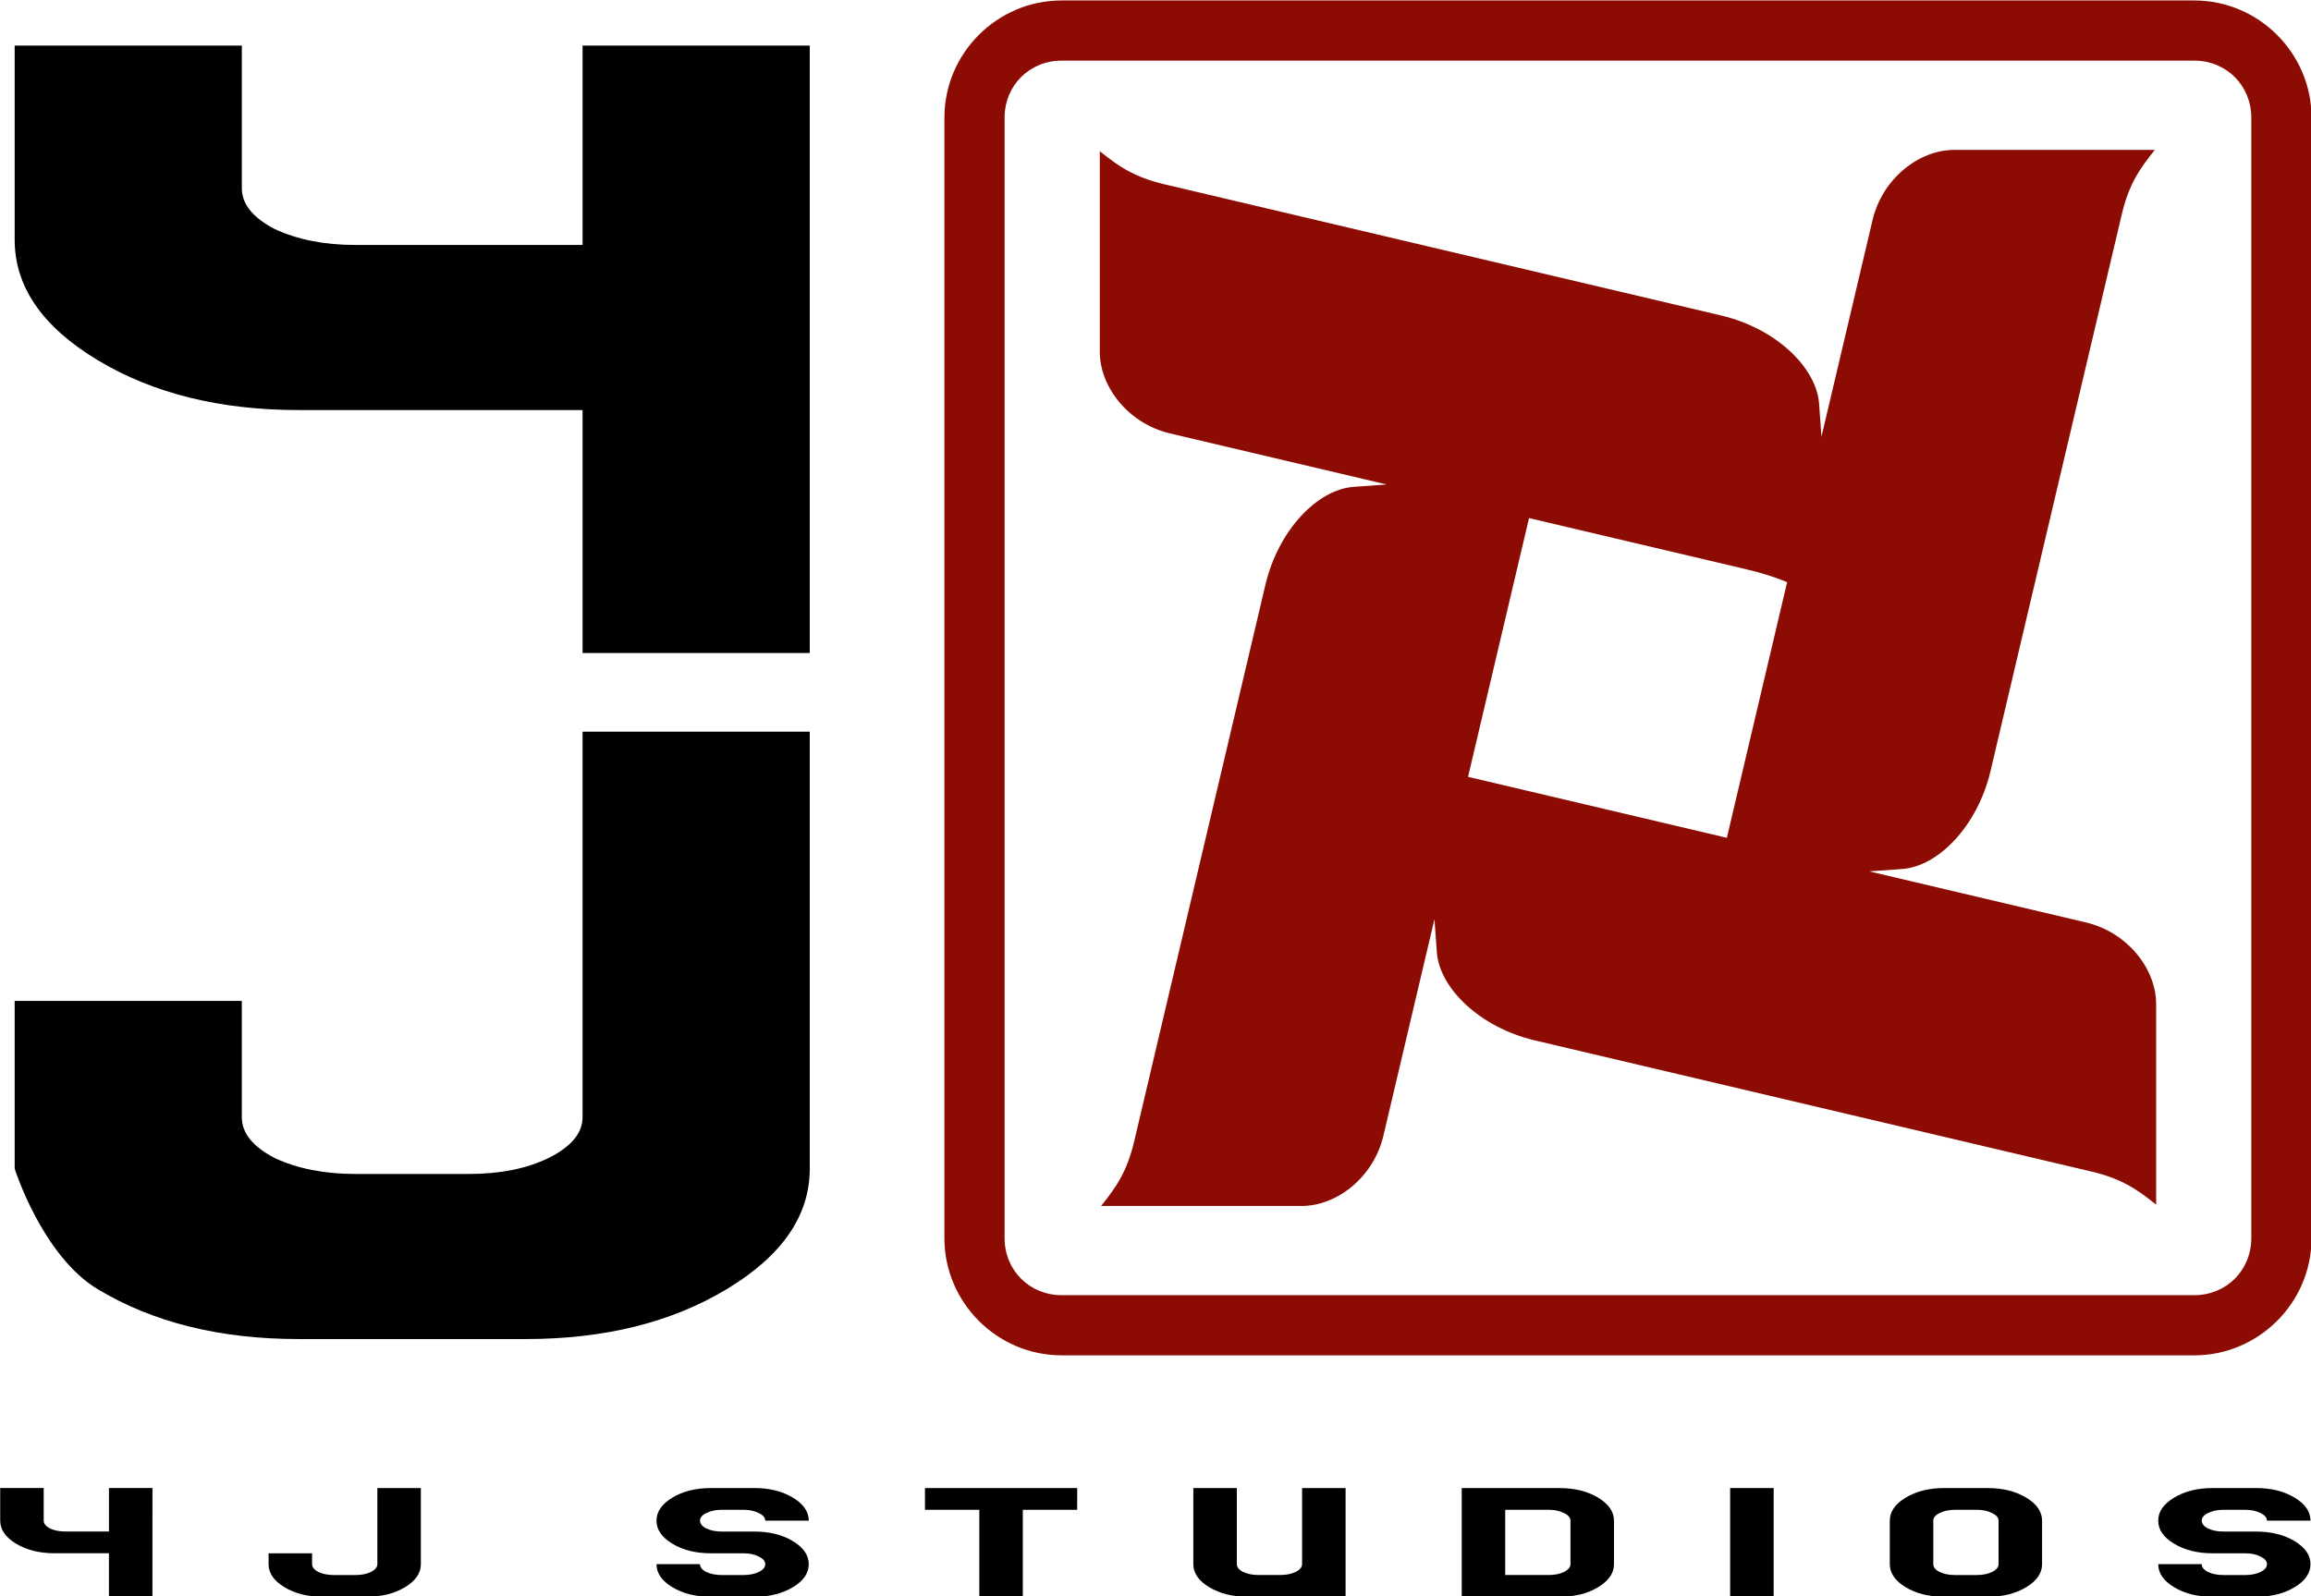 <?xml version="1.0" encoding="UTF-8" standalone="no"?>
<!-- Created with Inkscape (http://www.inkscape.org/) -->

<svg
   xmlns:dc="http://purl.org/dc/elements/1.1/"
   xmlns:cc="http://creativecommons.org/ns#"
   xmlns:rdf="http://www.w3.org/1999/02/22-rdf-syntax-ns#"
   xmlns:svg="http://www.w3.org/2000/svg"
   xmlns="http://www.w3.org/2000/svg"
   xmlns:sodipodi="http://sodipodi.sourceforge.net/DTD/sodipodi-0.dtd"
   xmlns:inkscape="http://www.inkscape.org/namespaces/inkscape"
   width="264.583mm"
   height="182.783mm"
   viewBox="0 0 264.583 182.783"
   version="1.1"
   id="svg883"
   inkscape:version="0.92.2 (5c3e80d, 2017-08-06)"
   sodipodi:docname="4J Studios logo.svg">
  <defs
     id="defs877" />
  <sodipodi:namedview
     id="base"
     pagecolor="#ffffff"
     bordercolor="#666666"
     borderopacity="1.0"
     inkscape:pageopacity="0.0"
     inkscape:pageshadow="2"
     inkscape:zoom="0.49497475"
     inkscape:cx="503.91839"
     inkscape:cy="322.73165"
     inkscape:document-units="mm"
     inkscape:current-layer="layer1"
     showgrid="false"
     showguides="false"
     inkscape:guide-bbox="true"
     inkscape:window-width="1366"
     inkscape:window-height="705"
     inkscape:window-x="-8"
     inkscape:window-y="-8"
     inkscape:window-maximized="1"
     fit-margin-top="0"
     fit-margin-left="0"
     fit-margin-right="0"
     fit-margin-bottom="0">
    <sodipodi:guide
       position="34.745,46.581"
       orientation="0,1"
       id="guide898"
       inkscape:locked="false" />
    <sodipodi:guide
       position="13.631,48.719"
       orientation="-0.973,-0.229"
       id="guide902"
       inkscape:locked="false"
       inkscape:label=""
       inkscape:color="rgb(0,0,255)" />
  </sodipodi:namedview>
  <g
     inkscape:label="Layer 1"
     inkscape:groupmode="layer"
     id="layer1"
     transform="translate(-54.657,11.59)">
    <g
       id="g892"
       transform="matrix(3.393,0,0,3.393,-130.768,-409.584)"
       style="stroke-width:0.295">
      <g
         id="g874"
         style="stroke-width:0.295">
        <path
           style="fill:#8c0c03;fill-opacity:1;stroke:none;stroke-width:0.078px;stroke-linecap:butt;stroke-linejoin:miter;stroke-opacity:1"
           d="m 127.403,157.958 1.1e-4,-6.771 c 3e-5,-1.191 -0.971,-2.425 -2.371,-2.755 l -7.309,-1.723 1.115,-0.08 c 1.211,-0.087 2.538,-1.447 2.976,-3.304 l 4.426,-18.777 c 0.244,-1.035 0.609,-1.556 1.119,-2.19 l -6.771,-1.1e-4 c -1.191,-2e-5 -2.425,0.971 -2.755,2.371 l -1.723,7.309 -0.08,-1.115 c -0.087,-1.211 -1.447,-2.538 -3.304,-2.976 l -18.777,-4.426 c -1.035,-0.244 -1.556,-0.609 -2.19,-1.119 l -1.13e-4,6.771 c -2.5e-5,1.191 0.971,2.425 2.371,2.755 l 7.309,1.723 -1.115,0.08 c -1.211,0.087 -2.538,1.447 -2.976,3.304 l -4.426,18.777 c -0.244,1.035 -0.609,1.556 -1.119,2.19 l 6.771,1.2e-4 c 1.191,2e-5 2.425,-0.971 2.755,-2.371 l 1.723,-7.309 0.08,1.115 c 0.087,1.211 1.447,2.538 3.303,2.976 l 18.778,4.426 c 1.035,0.244 1.556,0.609 2.19,1.119 z m -12.451,-21.012 -2.034,8.63 -8.733,-2.058 2.058,-8.733 7.331,1.728 c 0.549,0.129 0.989,0.273 1.378,0.434 z"
           id="path900"
           inkscape:connector-curvature="0" />
        <path
           style="color:#000000;font-style:normal;font-variant:normal;font-weight:normal;font-stretch:normal;font-size:medium;line-height:normal;font-family:sans-serif;font-variant-ligatures:normal;font-variant-position:normal;font-variant-caps:normal;font-variant-numeric:normal;font-variant-alternates:normal;font-feature-settings:normal;text-indent:0;text-align:start;text-decoration:none;text-decoration-line:none;text-decoration-style:solid;text-decoration-color:#000000;letter-spacing:normal;word-spacing:normal;text-transform:none;writing-mode:lr-tb;direction:ltr;text-orientation:mixed;dominant-baseline:auto;baseline-shift:baseline;text-anchor:start;white-space:normal;shape-padding:0;clip-rule:nonzero;display:inline;overflow:visible;visibility:visible;opacity:1;isolation:auto;mix-blend-mode:normal;color-interpolation:sRGB;color-interpolation-filters:linearRGB;solid-color:#000000;solid-opacity:1;vector-effect:none;fill:#8c0c03;fill-opacity:1;fill-rule:nonzero;stroke:none;stroke-width:0.599;stroke-linecap:round;stroke-linejoin:miter;stroke-miterlimit:4;stroke-dasharray:none;stroke-dashoffset:0;stroke-opacity:1;color-rendering:auto;image-rendering:auto;shape-rendering:auto;text-rendering:auto;enable-background:accumulate"
           d="m 90.471,117.314 c -2.174,0 -3.955,1.781 -3.955,3.955 v 37.82 c 0,2.174 1.781,3.955 3.955,3.955 h 38.219 c 2.174,0 3.957,-1.781 3.957,-3.955 v -37.82 c 0,-2.174 -1.783,-3.955 -3.957,-3.955 z m 0,2.031 h 38.219 c 1.083,0 1.924,0.84 1.924,1.924 v 37.82 c 0,1.083 -0.84,1.924 -1.924,1.924 H 90.471 c -1.083,0 -1.924,-0.84 -1.924,-1.924 v -37.82 c 0,-1.083 0.84,-1.924 1.924,-1.924 z"
           id="rect925"
           inkscape:connector-curvature="0" />
      </g>
      <g
         id="g870"
         style="stroke-width:0.295">
        <path
           style="font-style:normal;font-weight:normal;font-size:38.265px;line-height:1.25;font-family:sans-serif;letter-spacing:0px;word-spacing:0px;fill:#000000;fill-opacity:1;stroke:none;stroke-width:0.295"
           d="m 208.092,448.445 v 24.724 c 0,5.978 3.518,11.088 10.557,15.33 7.038,4.242 15.572,6.363 25.6,6.363 h 36.154 v 30.946 h 28.926 v -77.363 h -28.926 v 25.39 h -28.924 c -3.953,0 -7.375,-0.676 -10.268,-2.025 -2.796,-1.446 -4.195,-3.182 -4.195,-5.207 v -18.158 z"
           transform="scale(0.265)"
           id="path864"
           inkscape:connector-curvature="0" />
        <path
           style="font-style:normal;font-weight:normal;font-size:38.265px;line-height:1.25;font-family:sans-serif;letter-spacing:0px;word-spacing:0px;fill:#000000;fill-opacity:1;stroke:none;stroke-width:0.295"
           d="m 280.402,535.824 v 49.102 c 0,2.025 -1.445,3.761 -4.338,5.207 -2.796,1.35 -6.17,2.025 -10.123,2.025 h -14.463 c -3.953,0 -7.375,-0.676 -10.268,-2.025 -2.796,-1.446 -4.195,-3.182 -4.195,-5.207 V 570.12 H 208.092 v 21.373 c 0,0 3.518,11.088 10.557,15.33 7.038,4.242 15.572,6.363 25.6,6.363 h 28.924 c 10.027,0 18.559,-2.121 25.598,-6.363 7.038,-4.242 10.559,-9.352 10.559,-15.33 v -55.668 z"
           transform="scale(0.265)"
           id="text827"
           inkscape:connector-curvature="0" />
      </g>
      <g
         id="text831"
         style="font-style:normal;font-weight:normal;font-size:7.338px;line-height:1.25;font-family:sans-serif;letter-spacing:3.553px;word-spacing:-5.024px;fill:#000000;fill-opacity:1;stroke:none;stroke-width:0.078"
         aria-label="4J STUDIOS">
        <path
           id="path843"
           style="font-style:normal;font-variant:normal;font-weight:normal;font-stretch:normal;font-family:Resurrector;-inkscape-font-specification:Resurrector;letter-spacing:3.553px;word-spacing:-5.024px;fill:#000000;stroke-width:0.078"
           d="m 59.793,171.192 h -1.468 v -1.468 h -1.834 q -0.763,0 -1.299,-0.323 -0.536,-0.323 -0.536,-0.778 v -1.101 h 1.468 v 1.101 q 0,0.154 0.213,0.264 0.22,0.103 0.521,0.103 h 1.468 v -1.468 h 1.468 z"
           inkscape:connector-curvature="0" />
        <path
           id="path845"
           style="font-style:normal;font-variant:normal;font-weight:normal;font-stretch:normal;font-family:Resurrector;-inkscape-font-specification:Resurrector;letter-spacing:3.553px;word-spacing:-5.024px;fill:#000000;stroke-width:0.078"
           d="m 68.85,170.092 q 0,0.455 -0.536,0.778 -0.536,0.323 -1.299,0.323 h -1.468 q -0.763,0 -1.299,-0.323 -0.536,-0.323 -0.536,-0.778 v -0.367 h 1.468 v 0.367 q 0,0.154 0.213,0.264 0.22,0.103 0.521,0.103 h 0.734 q 0.301,0 0.514,-0.103 0.22,-0.11 0.22,-0.264 v -2.568 h 1.468 z"
           inkscape:connector-curvature="0" />
        <path
           id="path847"
           style="font-style:normal;font-variant:normal;font-weight:normal;font-stretch:normal;font-family:Resurrector;-inkscape-font-specification:Resurrector;letter-spacing:3.553px;word-spacing:-5.024px;fill:#000000;stroke-width:0.078"
           d="m 81.939,170.092 q 0,0.455 -0.536,0.778 -0.536,0.323 -1.299,0.323 h -1.468 q -0.763,0 -1.299,-0.323 -0.536,-0.323 -0.536,-0.778 h 1.468 q 0,0.154 0.213,0.264 0.22,0.103 0.521,0.103 h 0.734 q 0.301,0 0.514,-0.103 0.22,-0.11 0.22,-0.264 0,-0.154 -0.22,-0.257 -0.213,-0.11 -0.514,-0.11 h -1.101 q -0.763,0 -1.299,-0.323 -0.536,-0.323 -0.536,-0.778 0,-0.455 0.536,-0.778 0.536,-0.323 1.299,-0.323 h 1.468 q 0.763,0 1.299,0.323 0.536,0.323 0.536,0.778 h -1.468 q 0,-0.154 -0.22,-0.257 -0.213,-0.11 -0.514,-0.11 h -0.734 q -0.301,0 -0.521,0.11 -0.213,0.103 -0.213,0.257 0,0.154 0.213,0.264 0.22,0.103 0.521,0.103 h 1.101 q 0.763,0 1.299,0.323 0.536,0.323 0.536,0.778 z"
           inkscape:connector-curvature="0" />
        <path
           id="path849"
           style="font-style:normal;font-variant:normal;font-weight:normal;font-stretch:normal;font-family:Resurrector;-inkscape-font-specification:Resurrector;letter-spacing:3.553px;word-spacing:-5.024px;fill:#000000;stroke-width:0.078"
           d="m 90.996,168.257 h -1.834 v 2.935 h -1.468 v -2.935 h -1.834 v -0.734 h 5.137 z"
           inkscape:connector-curvature="0" />
        <path
           id="path851"
           style="font-style:normal;font-variant:normal;font-weight:normal;font-stretch:normal;font-family:Resurrector;-inkscape-font-specification:Resurrector;letter-spacing:3.553px;word-spacing:-5.024px;fill:#000000;stroke-width:0.078"
           d="m 100.053,171.192 h -1.468 v -0.022 q -0.183,0.022 -0.367,0.022 h -1.468 q -0.763,0 -1.299,-0.323 -0.536,-0.323 -0.536,-0.778 v -2.568 h 1.468 v 2.568 q 0,0.154 0.213,0.264 0.22,0.103 0.521,0.103 h 0.734 q 0.301,0 0.514,-0.103 0.22,-0.11 0.22,-0.264 v -2.568 h 1.468 z"
           inkscape:connector-curvature="0" />
        <path
           id="path853"
           style="font-style:normal;font-variant:normal;font-weight:normal;font-stretch:normal;font-family:Resurrector;-inkscape-font-specification:Resurrector;letter-spacing:3.553px;word-spacing:-5.024px;fill:#000000;stroke-width:0.078"
           d="m 109.109,170.092 q 0,0.455 -0.536,0.778 -0.536,0.323 -1.299,0.323 h -3.302 v -3.669 h 3.302 q 0.763,0 1.299,0.323 0.536,0.323 0.536,0.778 z m -1.468,0 v -1.468 q 0,-0.154 -0.22,-0.257 -0.213,-0.11 -0.514,-0.11 h -1.468 v 2.201 h 1.468 q 0.301,0 0.514,-0.103 0.22,-0.11 0.22,-0.264 z"
           inkscape:connector-curvature="0" />
        <path
           id="path855"
           style="font-style:normal;font-variant:normal;font-weight:normal;font-stretch:normal;font-family:Resurrector;-inkscape-font-specification:Resurrector;letter-spacing:3.553px;word-spacing:-5.024px;fill:#000000;stroke-width:0.078"
           d="m 114.497,171.192 h -1.468 v -3.669 h 1.468 z"
           inkscape:connector-curvature="0" />
        <path
           id="path857"
           style="font-style:normal;font-variant:normal;font-weight:normal;font-stretch:normal;font-family:Resurrector;-inkscape-font-specification:Resurrector;letter-spacing:3.553px;word-spacing:-5.024px;fill:#000000;stroke-width:0.078"
           d="m 123.554,170.092 q 0,0.455 -0.536,0.778 -0.536,0.323 -1.299,0.323 h -1.468 q -0.763,0 -1.299,-0.323 -0.536,-0.323 -0.536,-0.778 v -1.468 q 0,-0.455 0.536,-0.778 0.536,-0.323 1.299,-0.323 h 1.468 q 0.763,0 1.299,0.323 0.536,0.323 0.536,0.778 z m -1.468,0 v -1.468 q 0,-0.154 -0.22,-0.257 -0.213,-0.11 -0.514,-0.11 h -0.734 q -0.301,0 -0.521,0.11 -0.213,0.103 -0.213,0.257 v 1.468 q 0,0.154 0.213,0.264 0.22,0.103 0.521,0.103 h 0.734 q 0.301,0 0.514,-0.103 0.22,-0.11 0.22,-0.264 z"
           inkscape:connector-curvature="0" />
        <path
           id="path859"
           style="font-style:normal;font-variant:normal;font-weight:normal;font-stretch:normal;font-family:Resurrector;-inkscape-font-specification:Resurrector;letter-spacing:3.553px;word-spacing:-5.024px;fill:#000000;stroke-width:0.078"
           d="m 132.611,170.092 q 0,0.455 -0.536,0.778 -0.536,0.323 -1.299,0.323 h -1.468 q -0.763,0 -1.299,-0.323 -0.536,-0.323 -0.536,-0.778 h 1.468 q 0,0.154 0.213,0.264 0.22,0.103 0.521,0.103 h 0.734 q 0.301,0 0.514,-0.103 0.22,-0.11 0.22,-0.264 0,-0.154 -0.22,-0.257 -0.213,-0.11 -0.514,-0.11 h -1.101 q -0.763,0 -1.299,-0.323 -0.536,-0.323 -0.536,-0.778 0,-0.455 0.536,-0.778 0.536,-0.323 1.299,-0.323 h 1.468 q 0.763,0 1.299,0.323 0.536,0.323 0.536,0.778 h -1.468 q 0,-0.154 -0.22,-0.257 -0.213,-0.11 -0.514,-0.11 h -0.734 q -0.301,0 -0.521,0.11 -0.213,0.103 -0.213,0.257 0,0.154 0.213,0.264 0.22,0.103 0.521,0.103 h 1.101 q 0.763,0 1.299,0.323 0.536,0.323 0.536,0.778 z"
           inkscape:connector-curvature="0" />
      </g>
    </g>
  </g>
</svg>
